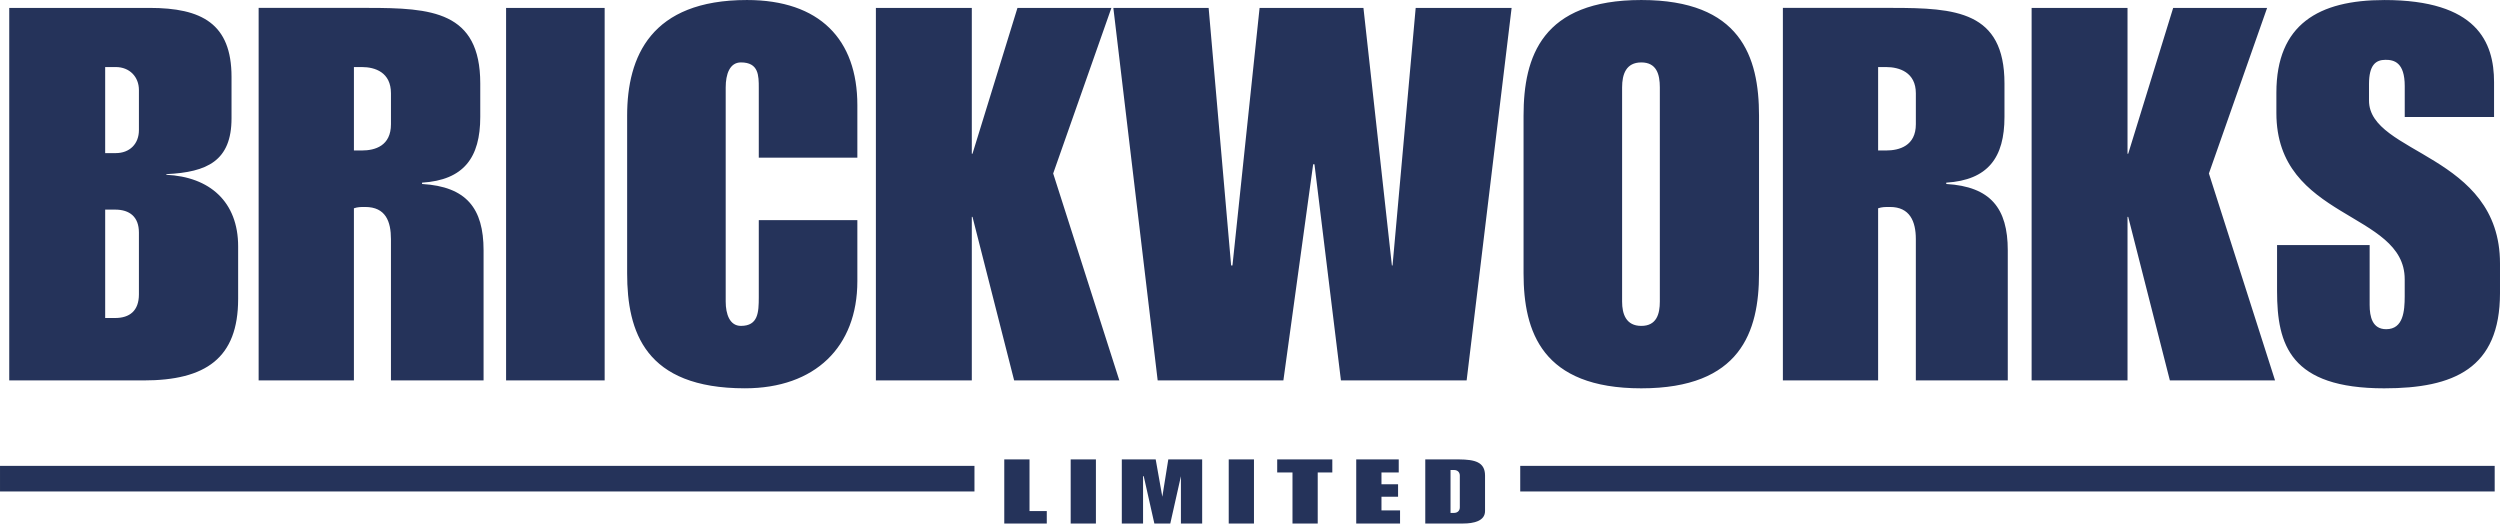 <svg height="49" viewBox="0 0 234 49" width="234" xmlns="http://www.w3.org/2000/svg"><path d="m1113.574 208.001c1.452.015 2.426.228 2.426 1.514v3.319c0 .932-1.057 1.166-2.052 1.166h-3.542v-6zm-5.652-.001v1.223h-1.616v1.107h1.553v1.165h-1.553v1.281h1.739v1.224h-4.102v-6zm-6.217 0v1.223h-1.366v4.777h-2.362v-4.777h-1.431v-1.223zm-7.333 0v6h-2.363v-6zm-9.199 0 .621 3.495.559-3.495h3.17v6h-1.989v-4.427l-.994 4.427h-1.492l-.994-4.427h-.063v4.427h-1.989v-6zm-5.595 0v6h-2.362v-6zm-6.215 0v4.834h1.616v1.166h-3.979v-6zm39.717.99h-.31v4.02h.31c.373 0 .559-.233.559-.524v-2.971c0-.291-.186-.525-.559-.525zm-44.87-.388v2.399h-91.209v-2.399zm142.293 0v2.399h-91.209v-2.399zm-10.339-43.6c8.67 0 10.28 3.935 10.28 7.687v3.259h-8.36v-2.891c0-2.214-.991-2.459-1.795-2.459-.928 0-1.55.492-1.55 2.276v1.538c0 5.042 12.261 4.981 12.261 15.25v2.769c0 7.072-4.335 8.916-10.837 8.916-8.793 0-10.03-4.058-10.03-9.101v-4.305h8.666v5.596c0 1.107.25 2.276 1.55 2.276 1.612 0 1.726-1.721 1.732-3.057l0-1.617c0-6.395-12.011-5.534-12.011-15.558v-1.907c0-6.395 3.964-8.67 10.092-8.67zm-69.539-.001c9.288 0 11.02 5.289 11.02 10.823v14.761c0 5.473-1.732 10.762-11.02 10.762-9.288 0-11.02-5.289-11.02-10.762v-14.761c0-5.534 1.732-10.823 11.02-10.823zm-83.717 0c6.812 0 10.341 3.689 10.341 9.839v4.919h-9.226v-6.518c0-1.169 0-2.399-1.672-2.399-1.053 0-1.425 1.107-1.425 2.338v20.047c0 1.169.371 2.276 1.425 2.276 1.615 0 1.67-1.261 1.672-2.677l0-7.224h9.226v5.719c0 6.149-3.962 10.024-10.526 10.024-9.351 0-11.022-5.289-11.022-10.762v-14.759c0-5.534 2.229-10.823 11.207-10.823zm-13.312.739v34.868h-9.226v-34.868zm34.366 0v13.651h.063l4.21-13.651h8.793l-5.45 15.496 6.193 19.372h-9.846l-3.9-15.312h-.063v15.312h-8.978v-34.868zm22.167 0 2.105 24.105h.125l2.539-24.105h9.721l2.663 24.105h.061l2.166-24.105h8.979l-4.21 34.868h-11.765l-2.478-20.232h-.122l-2.787 20.232h-11.766l-4.149-34.868zm-78.702-.001c5.945 0 10.526.307 10.526 7.072v3.136c0 3.812-1.547 5.904-5.448 6.15v.123c4.149.246 5.758 2.274 5.758 6.211v12.176h-8.669v-13.222c0-1.659-.495-3.012-2.414-3.012-.434 0-.682 0-1.053.123v16.112h-8.918v-34.869zm142.666 0c5.945 0 10.526.307 10.526 7.072v3.136c0 3.812-1.547 5.904-5.448 6.15v.123c4.147.246 5.757 2.274 5.757 6.211v12.176h-8.605v-13.222c0-1.659-.558-3.012-2.415-3.012-.494 0-.744 0-1.116.123v16.112h-8.914v-34.869zm22.043.001v13.651h.063l4.21-13.651h8.793l-5.448 15.496 6.191 19.372h-9.845l-3.901-15.312h-.063v15.312h-8.977v-34.868zm-185.143 0c4.892 0 7.678 1.474 7.678 6.457v3.874c0 3.997-2.291 5.042-6.069 5.227l-.061.061c4.086.184 6.749 2.522 6.749 6.703v4.92c0 5.535-3.033 7.626-8.854 7.626h-12.571v-34.868zm139.633 5.103c-1.426 0-1.797 1.107-1.797 2.338v20.047c0 1.169.371 2.276 1.797 2.276 1.426 0 1.735-1.107 1.735-2.276v-20.047c0-1.231-.309-2.338-1.735-2.338zm-142.852 13.776h-.929v10.146h.929c1.362 0 2.229-.677 2.229-2.214v-5.781c0-1.476-.867-2.151-2.229-2.151zm.061-13.343h-.991v8.055h.991c1.301 0 2.168-.861 2.168-2.153v-3.751c0-1.228-.867-2.151-2.168-2.151zm23.035 0h-.743v7.809h.743c1.238 0 2.724-.43 2.724-2.459v-2.891c0-1.968-1.485-2.459-2.724-2.459zm142.666 0h-.744v7.809h.744c1.238 0 2.788-.43 2.788-2.459v-2.891c0-1.968-1.55-2.459-2.788-2.459z" fill="#25335a" transform="translate(-977 -165)"/></svg>